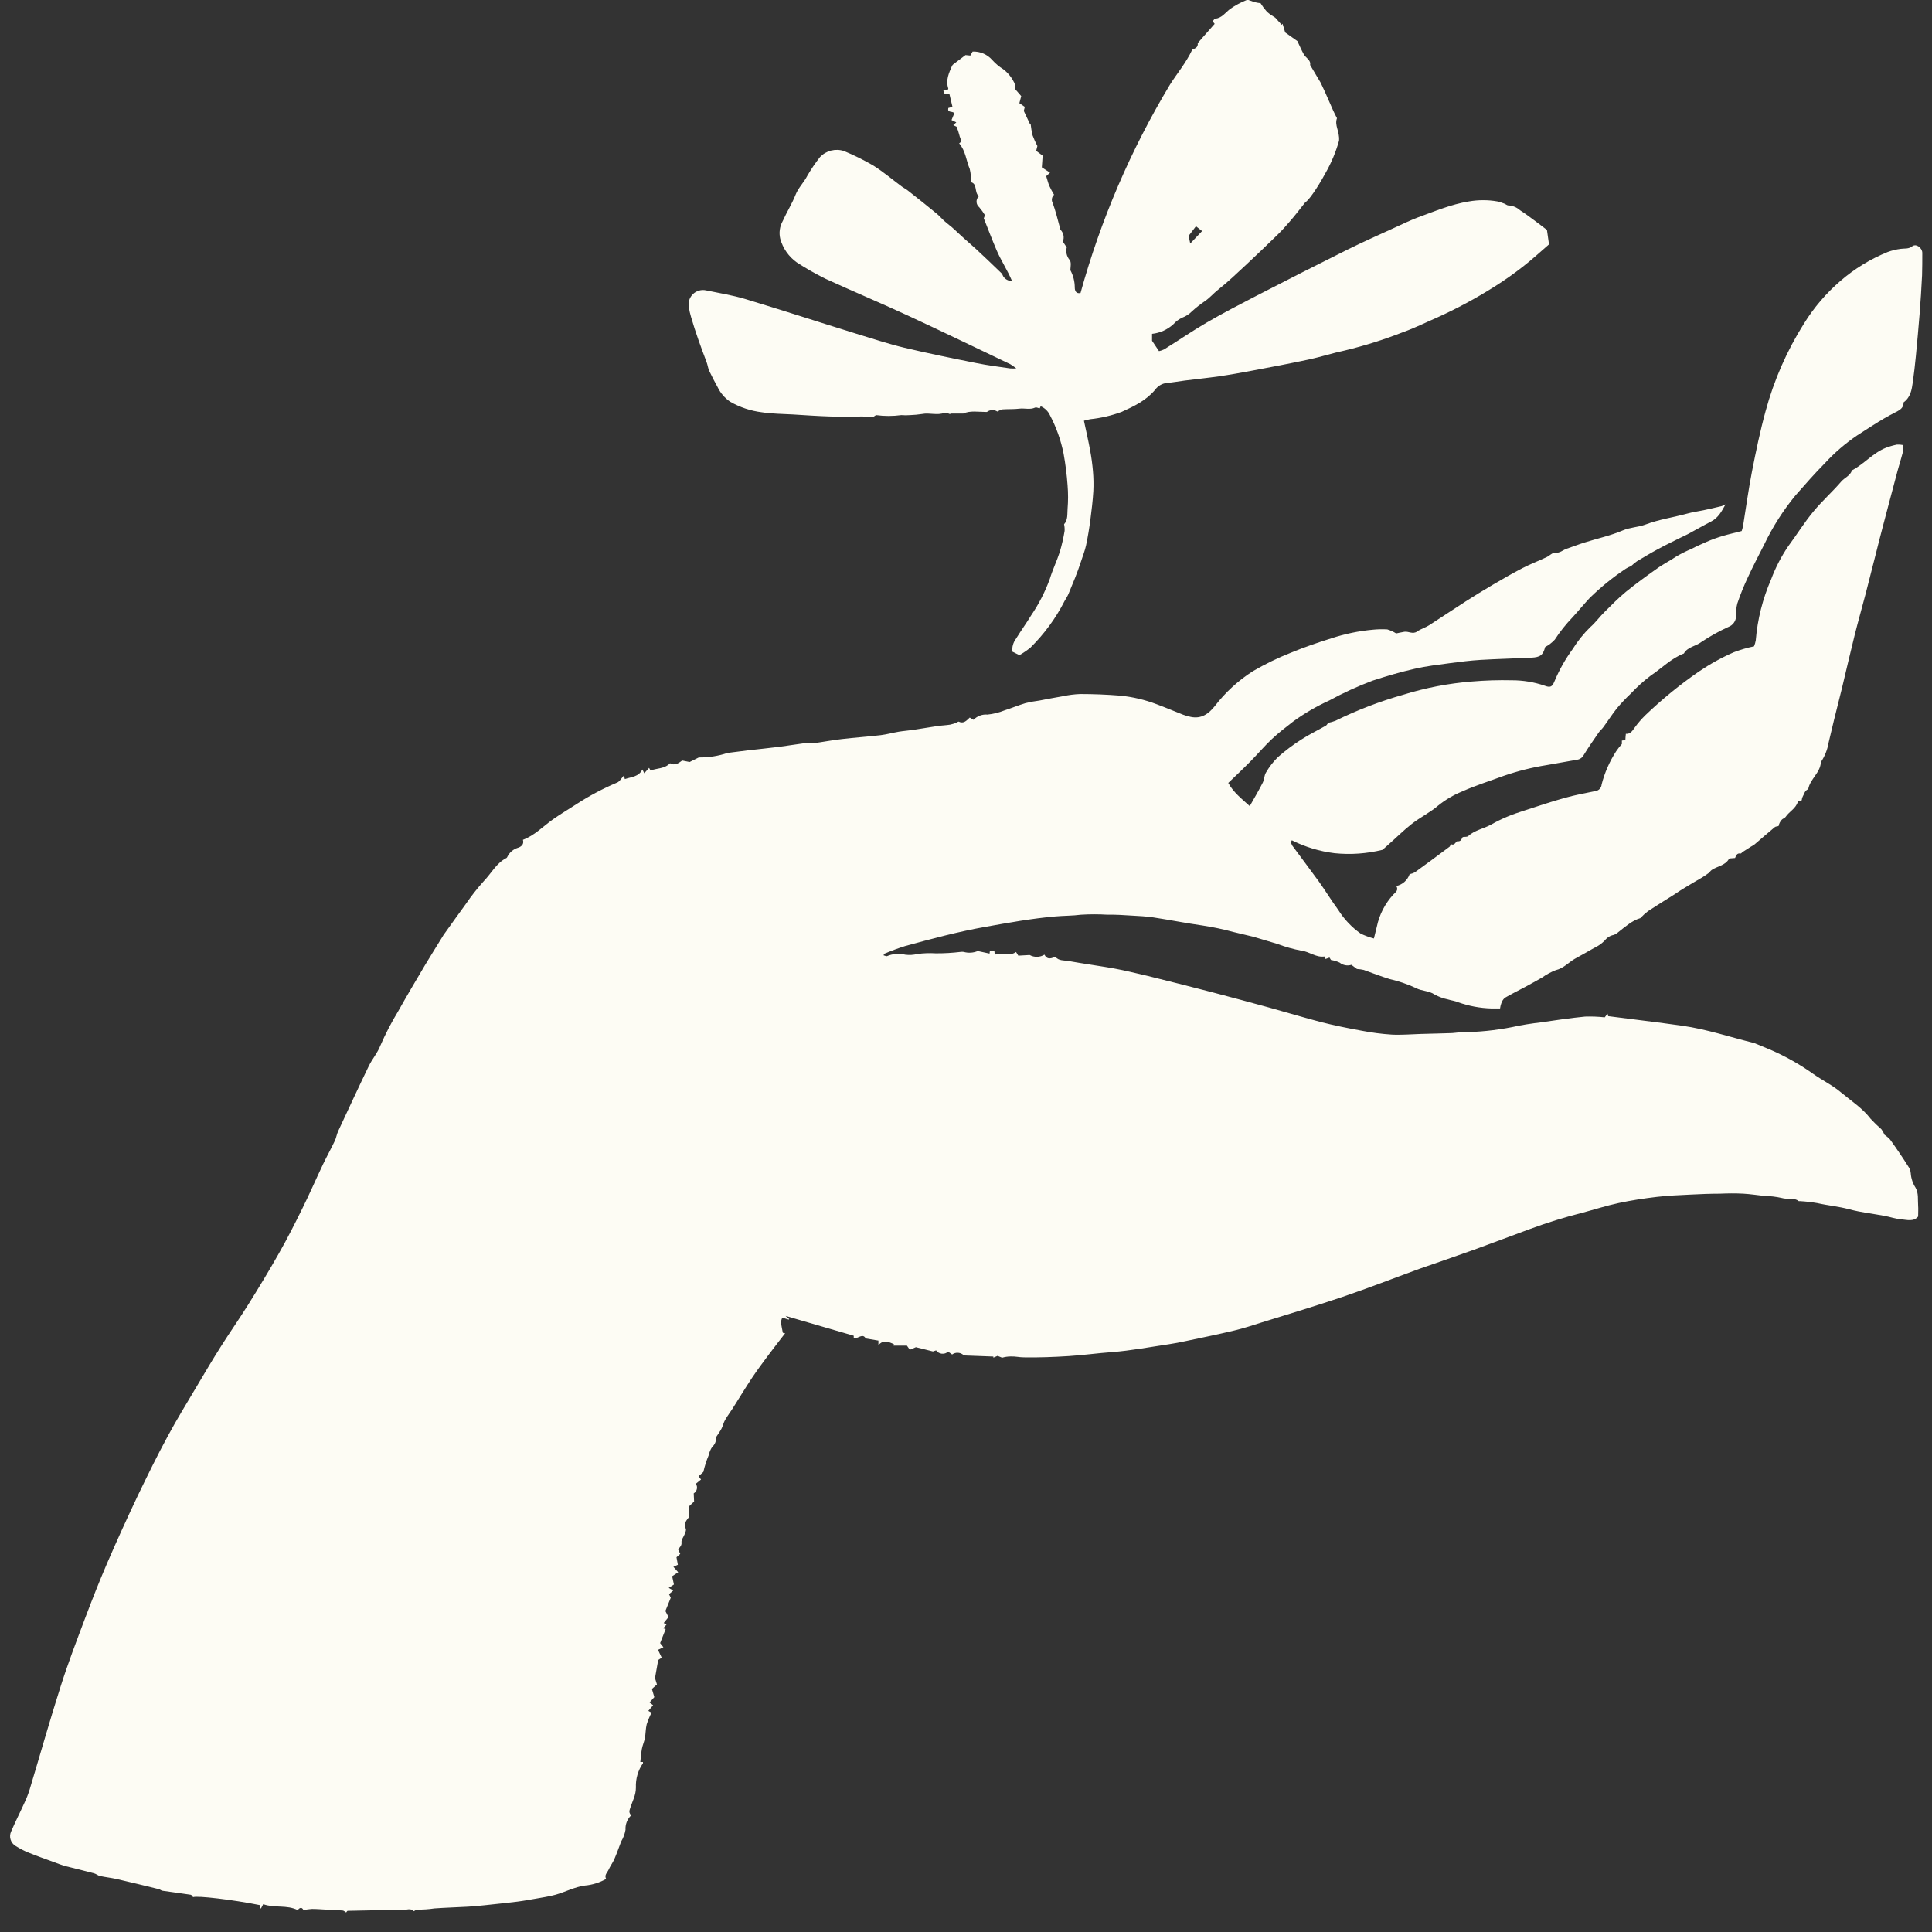 <svg width="84" height="84" viewBox="0 0 84 84" fill="none" xmlns="http://www.w3.org/2000/svg">
<rect x="0" y="0" width="84" height="84" fill="#333333" stroke="none"/>
<path d="M37.64 58.195C37.511 57.949 37.3 58.21 37.119 58.195V58.076L34.155 57.214L34.312 57.349L34.295 57.376L34.009 57.289C33.98 57.355 33.962 57.425 33.957 57.498C33.972 57.644 34.007 57.79 34.036 57.949L34.136 57.968C33.888 58.291 33.651 58.594 33.422 58.899C33.192 59.204 32.928 59.562 32.698 59.904C32.407 60.343 32.133 60.796 31.852 61.241C31.746 61.408 31.623 61.567 31.525 61.738C31.46 61.853 31.433 61.987 31.375 62.104C31.317 62.221 31.233 62.332 31.131 62.49C31.138 62.568 31.127 62.647 31.099 62.719C31.07 62.792 31.025 62.857 30.966 62.908C30.892 63.018 30.84 63.142 30.812 63.272C30.714 63.506 30.636 63.749 30.581 63.997L30.372 64.185L30.479 64.327L30.254 64.511C30.276 64.544 30.292 64.581 30.3 64.62C30.307 64.66 30.307 64.7 30.298 64.74C30.29 64.779 30.273 64.816 30.25 64.848C30.226 64.881 30.196 64.908 30.162 64.928L30.178 65.284L29.97 65.482V65.942C29.855 66.092 29.707 66.234 29.816 66.466C29.843 66.522 29.801 66.618 29.774 66.689C29.728 66.817 29.616 66.944 29.63 67.059C29.649 67.21 29.543 67.268 29.487 67.375L29.576 67.561L29.412 67.707L29.472 68.033L29.278 68.123L29.487 68.359L29.224 68.532L29.301 68.891L29.074 69.038L29.27 69.155L29.088 69.313L29.163 69.468L28.93 70.043L29.066 70.308L28.857 70.565L28.978 70.636L28.834 70.795L28.943 70.826L28.701 71.44L28.843 71.62L28.609 71.733L28.77 72.073L28.617 72.175C28.57 72.449 28.528 72.679 28.478 72.961L28.563 73.237L28.344 73.433L28.449 73.788L28.24 74.022L28.396 74.141L28.188 74.386L28.326 74.465C28.244 74.628 28.174 74.797 28.117 74.971C28.069 75.165 28.076 75.372 28.038 75.57C28.009 75.731 27.936 75.882 27.907 76.042C27.878 76.203 27.861 76.418 27.84 76.609H27.955C27.955 76.627 27.955 76.648 27.955 76.663C27.74 76.971 27.632 77.342 27.648 77.718C27.648 78.06 27.498 78.307 27.407 78.591C27.354 78.752 27.338 78.8 27.44 78.931C27.356 79.012 27.291 79.11 27.249 79.218C27.207 79.326 27.189 79.442 27.196 79.558C27.164 79.738 27.1 79.911 27.006 80.068C26.908 80.323 26.819 80.582 26.71 80.833C26.64 80.993 26.529 81.138 26.458 81.298C26.402 81.42 26.262 81.528 26.354 81.693C26.068 81.855 25.75 81.954 25.422 81.982C24.991 82.04 24.589 82.257 24.159 82.379C23.861 82.464 23.551 82.502 23.244 82.56C23.148 82.579 23.053 82.594 22.957 82.61C22.8 82.635 22.648 82.663 22.492 82.681C22.013 82.738 21.531 82.79 21.052 82.84C20.816 82.865 20.581 82.886 20.347 82.901C19.86 82.928 19.37 82.942 18.888 82.976C18.639 83.014 18.386 83.031 18.134 83.026C18.094 83.026 18.05 83.068 17.994 83.097C17.852 82.947 17.677 83.043 17.521 83.043C16.721 83.043 15.918 83.064 15.116 83.08C15.091 83.08 15.066 83.135 15.051 83.151C14.997 83.12 14.949 83.07 14.897 83.066C14.662 83.047 14.426 83.041 14.191 83.028C13.955 83.016 13.774 82.999 13.565 82.999C13.441 83.007 13.317 83.023 13.194 83.047C13.117 82.89 13.015 82.959 12.942 83.047C12.465 82.811 11.944 82.97 11.444 82.792L11.346 82.98L11.298 82.955V82.832C10.116 82.594 8.569 82.414 8.396 82.485C8.357 82.443 8.328 82.385 8.29 82.381C7.886 82.32 7.482 82.268 7.077 82.209C7.019 82.209 6.967 82.151 6.908 82.138C6.298 81.988 5.685 81.837 5.072 81.697C4.832 81.643 4.584 81.618 4.345 81.566C4.257 81.545 4.18 81.474 4.093 81.451C3.686 81.342 3.276 81.242 2.869 81.142C2.684 81.092 2.502 81.021 2.321 80.954C1.96 80.822 1.598 80.695 1.243 80.55C1.045 80.471 0.854 80.372 0.674 80.256C0.571 80.194 0.495 80.095 0.459 79.979C0.424 79.863 0.433 79.739 0.485 79.629C0.664 79.211 0.877 78.794 1.066 78.376C1.154 78.189 1.23 77.996 1.291 77.799C1.742 76.301 2.167 74.793 2.642 73.303C2.957 72.311 3.332 71.336 3.699 70.36C4.001 69.56 4.314 68.762 4.653 67.976C5.085 66.975 5.536 65.983 6.004 64.999C6.421 64.137 6.837 63.28 7.296 62.438C7.696 61.694 8.142 60.976 8.574 60.243C8.915 59.668 9.255 59.092 9.616 58.525C9.999 57.917 10.414 57.331 10.793 56.721C11.252 55.987 11.7 55.248 12.125 54.496C12.484 53.869 12.813 53.215 13.136 52.563C13.459 51.911 13.736 51.27 14.043 50.624C14.207 50.28 14.393 49.948 14.557 49.603C14.62 49.471 14.639 49.319 14.701 49.185C15.141 48.239 15.579 47.292 16.033 46.352C16.181 46.045 16.416 45.778 16.537 45.462C16.759 44.95 17.016 44.454 17.306 43.977C17.686 43.3 18.082 42.632 18.478 41.963C18.728 41.545 18.993 41.128 19.249 40.71L19.28 40.657C19.607 40.204 19.928 39.745 20.26 39.295C20.497 38.948 20.757 38.617 21.039 38.305C21.364 37.969 21.581 37.524 22.021 37.303C22.05 37.288 22.061 37.238 22.084 37.206C22.175 37.045 22.324 36.924 22.5 36.866C22.621 36.832 22.805 36.734 22.736 36.513C23.238 36.327 23.605 35.936 24.032 35.631C24.368 35.393 24.724 35.184 25.074 34.956C25.633 34.594 26.222 34.281 26.835 34.023C26.931 33.983 26.996 33.872 27.127 33.715L27.167 33.874C27.452 33.776 27.767 33.78 27.93 33.456L28.013 33.619L28.221 33.386L28.286 33.502C28.561 33.394 28.89 33.434 29.132 33.185C29.341 33.302 29.499 33.185 29.66 33.066L29.983 33.131L30.383 32.932C30.808 32.938 31.23 32.871 31.633 32.736L32.527 32.623C32.984 32.571 33.442 32.525 33.899 32.468C34.239 32.425 34.576 32.364 34.916 32.322C35.049 32.305 35.189 32.333 35.322 32.322C35.739 32.266 36.166 32.184 36.592 32.134C37.157 32.067 37.727 32.03 38.292 31.963C38.555 31.931 38.811 31.858 39.072 31.814C39.28 31.779 39.489 31.766 39.697 31.735C40.049 31.683 40.402 31.62 40.754 31.568C40.937 31.541 41.123 31.535 41.306 31.507C41.4 31.487 41.492 31.459 41.581 31.424C41.617 31.411 41.66 31.365 41.683 31.376C41.904 31.482 42.029 31.323 42.163 31.198L42.327 31.296C42.405 31.215 42.5 31.153 42.605 31.113C42.71 31.074 42.822 31.058 42.934 31.069C43.189 31.043 43.438 30.981 43.676 30.885C43.982 30.787 44.282 30.661 44.591 30.569C44.788 30.521 44.988 30.484 45.189 30.459C45.535 30.394 45.881 30.325 46.231 30.267C46.471 30.215 46.714 30.185 46.959 30.175C47.536 30.175 48.115 30.198 48.693 30.244C49.24 30.297 49.778 30.423 50.291 30.619C50.677 30.762 51.054 30.924 51.437 31.073C51.546 31.114 51.657 31.146 51.771 31.169C52.227 31.265 52.546 31.039 52.813 30.705C53.275 30.102 53.84 29.585 54.48 29.178C55.01 28.869 55.562 28.6 56.133 28.376C56.708 28.138 57.302 27.935 57.896 27.749C58.475 27.559 59.072 27.435 59.678 27.379C59.89 27.357 60.103 27.352 60.316 27.365C60.452 27.405 60.582 27.464 60.702 27.54C60.773 27.526 60.91 27.494 61.056 27.469C61.242 27.438 61.421 27.593 61.617 27.455C61.773 27.344 61.969 27.29 62.132 27.187C62.669 26.843 63.197 26.485 63.732 26.143C64.118 25.896 64.508 25.657 64.901 25.426C65.329 25.175 65.758 24.927 66.198 24.699C66.537 24.524 66.898 24.386 67.24 24.225C67.371 24.164 67.5 24.016 67.621 24.033C67.83 24.047 67.946 23.918 68.107 23.861C68.372 23.771 68.632 23.669 68.897 23.586C69.447 23.412 70.018 23.291 70.547 23.065C70.879 22.923 71.227 22.925 71.552 22.802C72.144 22.579 72.773 22.491 73.38 22.324C73.605 22.261 73.838 22.232 74.066 22.184C74.33 22.127 74.593 22.069 74.856 22.004C74.91 21.99 74.956 21.948 75.022 21.931C74.862 22.219 74.712 22.512 74.397 22.673C74.082 22.834 73.726 23.04 73.39 23.22C73.288 23.276 73.182 23.32 73.076 23.372C72.744 23.538 72.411 23.698 72.086 23.874C71.761 24.049 71.473 24.223 71.169 24.404C71.08 24.469 70.996 24.538 70.916 24.613C70.836 24.642 70.759 24.68 70.687 24.726C70.123 25.101 69.596 25.528 69.112 26.003C68.861 26.274 68.626 26.562 68.372 26.838C68.084 27.138 67.825 27.463 67.598 27.812C67.478 27.941 67.337 28.049 67.181 28.131C67.09 28.48 66.973 28.576 66.577 28.595C65.841 28.631 65.106 28.647 64.37 28.691C63.928 28.718 63.49 28.773 63.053 28.831C62.536 28.9 62.011 28.961 61.513 29.076C60.887 29.218 60.287 29.395 59.687 29.59C59.036 29.834 58.403 30.124 57.792 30.457C57.242 30.707 56.718 31.012 56.229 31.367C55.91 31.614 55.589 31.86 55.291 32.14C54.993 32.42 54.683 32.784 54.372 33.099C54.062 33.415 53.747 33.711 53.403 34.041C53.632 34.459 53.993 34.733 54.337 35.048C54.545 34.681 54.733 34.361 54.901 34.031C54.97 33.895 54.964 33.714 55.043 33.588C55.184 33.344 55.357 33.12 55.558 32.922C55.876 32.641 56.215 32.385 56.573 32.157C56.917 31.934 57.29 31.754 57.646 31.551C57.69 31.526 57.713 31.47 57.748 31.428C57.855 31.407 57.96 31.377 58.061 31.338C59.008 30.872 59.995 30.493 61.01 30.206C61.98 29.904 62.98 29.711 63.993 29.631C64.571 29.582 65.151 29.564 65.731 29.577C66.213 29.576 66.692 29.654 67.148 29.809C67.394 29.901 67.482 29.878 67.584 29.627C67.792 29.128 68.059 28.655 68.378 28.219C68.595 27.87 68.853 27.549 69.147 27.262C69.374 27.066 69.551 26.811 69.772 26.598C70.07 26.301 70.366 25.998 70.691 25.731C71.119 25.382 71.565 25.058 72.015 24.741C72.296 24.532 72.603 24.386 72.888 24.191C73.097 24.069 73.313 23.961 73.536 23.868C73.745 23.757 73.974 23.659 74.199 23.558C74.424 23.458 74.674 23.37 74.918 23.297C75.162 23.224 75.427 23.168 75.725 23.088C75.748 23.02 75.767 22.95 75.783 22.88C75.912 22.086 76.019 21.288 76.173 20.5C76.346 19.62 76.527 18.741 76.765 17.876C77.128 16.532 77.69 15.249 78.432 14.072C78.864 13.373 79.4 12.746 80.022 12.211C80.633 11.683 81.326 11.26 82.073 10.957C82.257 10.889 82.449 10.843 82.644 10.819C82.813 10.794 82.978 10.836 83.142 10.707C83.307 10.577 83.574 10.773 83.578 10.991C83.578 11.319 83.578 11.644 83.568 11.97C83.541 12.527 83.506 13.089 83.461 13.654C83.413 14.262 83.357 14.87 83.299 15.478C83.261 15.86 83.219 16.242 83.165 16.621C83.12 16.944 83.07 17.27 82.765 17.494C82.765 17.717 82.638 17.811 82.436 17.912C82.086 18.09 81.746 18.287 81.417 18.501C81.189 18.639 80.971 18.791 80.743 18.933C80.232 19.28 79.762 19.684 79.343 20.139C78.899 20.588 78.484 21.062 78.067 21.536C77.529 22.19 77.072 22.907 76.706 23.671C76.46 24.152 76.212 24.632 75.985 25.121C75.814 25.485 75.664 25.859 75.535 26.241C75.489 26.428 75.47 26.621 75.481 26.813C75.474 26.911 75.44 27.005 75.381 27.083C75.323 27.162 75.243 27.222 75.152 27.256C74.743 27.442 74.35 27.661 73.976 27.91C73.73 28.102 73.376 28.119 73.211 28.413C72.665 28.622 72.252 29.053 71.773 29.372C71.461 29.608 71.17 29.87 70.904 30.156C70.69 30.357 70.488 30.571 70.299 30.797C70.091 31.058 69.91 31.344 69.71 31.616C69.647 31.704 69.558 31.771 69.501 31.86C69.28 32.182 69.055 32.502 68.853 32.834C68.826 32.885 68.787 32.93 68.739 32.964C68.692 32.998 68.638 33.021 68.58 33.03L67.242 33.266C66.611 33.366 65.991 33.522 65.387 33.73C64.778 33.956 64.157 34.148 63.568 34.413C63.192 34.566 62.841 34.773 62.525 35.028C62.177 35.328 61.752 35.533 61.388 35.817C61.023 36.101 60.698 36.431 60.345 36.74L60.11 36.949C59.428 37.117 58.724 37.167 58.026 37.096C57.378 37.017 56.749 36.827 56.166 36.534L56.127 36.609C56.138 36.662 56.157 36.714 56.183 36.761C56.569 37.286 56.965 37.806 57.344 38.33C57.63 38.729 57.884 39.153 58.178 39.55C58.433 39.961 58.769 40.316 59.164 40.595C59.347 40.682 59.538 40.752 59.735 40.804C59.783 40.607 59.822 40.449 59.862 40.29C59.97 39.77 60.217 39.29 60.575 38.898C60.673 38.796 60.821 38.706 60.71 38.523C60.84 38.494 60.961 38.433 61.061 38.346C61.161 38.258 61.237 38.146 61.283 38.021C61.289 38.014 61.296 38.009 61.304 38.004C61.377 37.989 61.447 37.964 61.513 37.929C62.02 37.562 62.523 37.19 63.024 36.814C63.051 36.795 63.057 36.745 63.078 36.695C63.245 36.797 63.301 36.571 63.361 36.578C63.538 36.596 63.545 36.463 63.597 36.394C63.691 36.379 63.788 36.394 63.832 36.354C64.118 36.091 64.503 36.034 64.829 35.853C65.059 35.722 65.297 35.605 65.541 35.504C65.775 35.406 66.016 35.324 66.258 35.247C66.846 35.057 67.432 34.858 68.026 34.693C68.47 34.568 68.924 34.484 69.378 34.392C69.446 34.381 69.509 34.347 69.555 34.296C69.602 34.245 69.63 34.179 69.635 34.11C69.766 33.596 69.981 33.106 70.27 32.661C70.344 32.551 70.427 32.447 70.516 32.349V32.199L70.668 32.178C70.668 32.082 70.683 31.996 70.689 31.904C70.887 31.923 70.975 31.771 71.067 31.643C71.209 31.446 71.368 31.262 71.542 31.092C72.267 30.397 73.046 29.762 73.872 29.193C74.35 28.868 74.857 28.588 75.387 28.357C75.671 28.248 75.964 28.163 76.262 28.102C76.297 28.018 76.323 27.929 76.338 27.839C76.413 26.926 76.638 26.032 77.004 25.192C77.193 24.686 77.441 24.204 77.744 23.757C78.117 23.253 78.451 22.712 78.847 22.236C79.243 21.76 79.666 21.388 80.049 20.943C80.197 20.767 80.445 20.69 80.52 20.45C81.05 20.176 81.438 19.689 81.998 19.468C82.154 19.409 82.316 19.362 82.48 19.33C82.565 19.326 82.65 19.332 82.734 19.349C82.746 19.45 82.746 19.553 82.734 19.654C82.64 20.013 82.525 20.368 82.434 20.73C82.238 21.457 82.048 22.192 81.856 22.915C81.752 23.314 81.648 23.713 81.55 24.112C81.404 24.68 81.263 25.248 81.115 25.817C80.956 26.423 80.785 27.024 80.633 27.632C80.443 28.395 80.268 29.159 80.083 29.93C79.972 30.388 79.853 30.843 79.741 31.299C79.66 31.631 79.585 31.965 79.503 32.297C79.453 32.596 79.339 32.881 79.17 33.133C79.147 33.603 78.695 33.87 78.618 34.315C78.461 34.369 78.447 34.524 78.374 34.645C78.353 34.693 78.34 34.744 78.336 34.796C78.28 34.816 78.178 34.827 78.165 34.867C78.076 35.159 77.79 35.284 77.634 35.52C77.598 35.573 77.515 35.589 77.471 35.638C77.398 35.716 77.349 35.813 77.328 35.917C77.273 35.932 77.204 35.93 77.165 35.963C76.867 36.21 76.577 36.465 76.283 36.715C76.236 36.749 76.187 36.78 76.135 36.807C76.012 36.885 75.889 36.962 75.769 37.041C75.735 37.062 75.704 37.114 75.679 37.11C75.514 37.077 75.485 37.206 75.437 37.305L75.229 37.321C75.191 37.336 75.177 37.338 75.172 37.344C75.006 37.635 74.668 37.658 74.422 37.825C74.37 37.862 74.335 37.923 74.282 37.963C74.193 38.029 74.101 38.092 74.005 38.151C73.77 38.291 73.532 38.422 73.299 38.569C73.126 38.673 72.959 38.777 72.786 38.897C72.409 39.137 72.025 39.369 71.652 39.615C71.533 39.708 71.42 39.81 71.317 39.92C70.973 40.018 70.671 40.284 70.356 40.532C70.299 40.584 70.234 40.623 70.162 40.649C70.009 40.677 69.873 40.762 69.778 40.885C69.637 41.029 69.47 41.145 69.287 41.228C69.02 41.387 68.745 41.531 68.474 41.685C68.203 41.84 67.98 42.103 67.64 42.181C67.431 42.262 67.233 42.369 67.05 42.5C66.798 42.64 66.55 42.786 66.296 42.918C66.006 43.075 65.71 43.217 65.427 43.384C65.356 43.447 65.303 43.529 65.275 43.62C65.248 43.693 65.23 43.769 65.22 43.846C65.093 43.846 64.968 43.846 64.845 43.846C64.352 43.832 63.864 43.741 63.399 43.576C63.257 43.515 63.101 43.499 62.955 43.453C62.754 43.412 62.56 43.341 62.38 43.244C62.125 43.066 61.815 43.098 61.558 42.956C61.19 42.786 60.805 42.655 60.41 42.565C60.031 42.446 59.662 42.306 59.291 42.17C59.195 42.148 59.097 42.135 58.999 42.13L58.757 41.949C58.67 41.976 58.578 41.981 58.489 41.965C58.4 41.948 58.316 41.909 58.245 41.852C58.126 41.796 57.999 41.758 57.869 41.738L57.805 41.633L57.632 41.694L57.584 41.587C57.219 41.639 56.938 41.378 56.587 41.334C56.232 41.269 55.883 41.171 55.545 41.042L54.503 40.731C54.228 40.664 53.928 40.593 53.628 40.522C53.188 40.403 52.741 40.308 52.29 40.24C51.571 40.139 50.858 39.995 50.141 39.887C49.837 39.841 49.516 39.826 49.216 39.809C48.864 39.788 48.511 39.761 48.159 39.77C47.773 39.746 47.386 39.746 47 39.77C46.629 39.818 46.252 39.812 45.881 39.845C44.862 39.933 43.857 40.117 42.85 40.296C41.669 40.505 40.512 40.816 39.355 41.132C39.039 41.231 38.728 41.347 38.424 41.478V41.543C38.472 41.543 38.526 41.585 38.565 41.571C38.817 41.465 39.095 41.443 39.359 41.508C39.535 41.531 39.713 41.521 39.885 41.478C40.151 41.441 40.421 41.432 40.689 41.449C41.048 41.451 41.407 41.43 41.763 41.387C41.808 41.38 41.855 41.38 41.9 41.387C42.102 41.444 42.318 41.431 42.511 41.349L43.023 41.46L43.04 41.343H43.234L43.249 41.508C43.563 41.418 43.874 41.598 44.176 41.391L44.274 41.55L44.768 41.522C44.867 41.577 44.979 41.604 45.092 41.601C45.205 41.598 45.316 41.565 45.412 41.506C45.502 41.685 45.62 41.715 45.885 41.6C46.035 41.784 46.262 41.748 46.46 41.784C47.117 41.901 47.78 41.992 48.436 42.107C48.92 42.195 49.397 42.316 49.874 42.425C50.789 42.651 51.702 42.882 52.615 43.118C53.484 43.344 54.351 43.58 55.216 43.816C55.962 44.025 56.704 44.245 57.453 44.443C58.032 44.589 58.617 44.706 59.203 44.813C59.635 44.897 60.071 44.954 60.51 44.982C60.927 45.005 61.362 44.965 61.788 44.953C62.213 44.94 62.621 44.934 63.038 44.919C63.203 44.919 63.365 44.886 63.528 44.88C64.272 44.875 65.015 44.8 65.746 44.656C66.162 44.56 66.592 44.499 67.019 44.447C67.644 44.355 68.284 44.261 68.92 44.199C69.204 44.19 69.488 44.201 69.77 44.232L69.895 44.073L69.92 44.18C70.994 44.32 72.073 44.445 73.144 44.597C74.216 44.75 75.229 45.093 76.271 45.35C76.51 45.45 76.752 45.546 76.992 45.648C77.647 45.935 78.271 46.288 78.853 46.703C79.245 46.977 79.687 47.192 80.045 47.497C80.485 47.865 80.975 48.176 81.331 48.642C81.48 48.803 81.637 48.956 81.802 49.099C81.856 49.172 81.9 49.252 81.934 49.336C82.023 49.395 82.105 49.466 82.177 49.544C82.455 49.929 82.718 50.317 82.965 50.71C83.029 50.797 83.067 50.901 83.076 51.009C83.091 51.232 83.163 51.448 83.284 51.636C83.426 51.886 83.376 52.156 83.397 52.419C83.409 52.565 83.397 52.712 83.397 52.891C83.207 53.127 82.915 53.037 82.65 53.012C82.386 52.987 82.171 52.906 81.929 52.862C81.427 52.768 80.914 52.714 80.422 52.582C79.931 52.45 79.476 52.415 79.009 52.308C78.763 52.266 78.515 52.237 78.265 52.223C78.247 52.223 78.219 52.223 78.207 52.223C77.988 52.047 77.715 52.164 77.473 52.087C77.226 52.031 76.973 52.001 76.719 51.997C76.412 51.964 76.108 51.916 75.802 51.899C75.46 51.88 75.118 51.884 74.776 51.899C74.36 51.899 73.943 51.916 73.526 51.937C73.028 51.962 72.528 51.98 72.031 52.039C71.477 52.104 70.921 52.189 70.375 52.306C69.829 52.423 69.332 52.586 68.814 52.724C68.028 52.922 67.254 53.163 66.494 53.445C65.693 53.739 64.897 54.042 64.095 54.333C63.292 54.623 62.502 54.89 61.708 55.168C60.6 55.572 59.499 56.004 58.384 56.382C57.221 56.777 56.044 57.128 54.872 57.493C54.468 57.621 54.066 57.755 53.655 57.851C52.959 58.018 52.257 58.16 51.556 58.308C51.317 58.36 51.075 58.408 50.831 58.444C49.997 58.567 49.164 58.726 48.33 58.789C47.705 58.835 47.1 58.92 46.483 58.96C45.829 59.002 45.17 59.027 44.514 59.016C44.328 59.016 44.136 58.968 43.943 58.977C43.816 58.978 43.691 58.997 43.57 59.031L43.374 58.952L43.19 59.029V58.981L41.91 58.933C41.844 58.866 41.755 58.825 41.661 58.817C41.566 58.809 41.472 58.836 41.396 58.891L41.223 58.768C41.186 58.801 41.142 58.826 41.095 58.842C41.048 58.857 40.998 58.862 40.949 58.857C40.9 58.852 40.852 58.837 40.809 58.812C40.766 58.787 40.729 58.754 40.7 58.713L40.562 58.759L39.822 58.574L39.557 58.686L39.432 58.507H38.851C38.851 58.507 38.851 58.484 38.865 58.44C38.657 58.362 38.432 58.214 38.192 58.484V58.287L37.64 58.195Z" fill="#FDFCF4"/>
<path d="M55.447 0.769L55.725 1.078L55.764 1.032L55.877 1.41L56.408 1.786C56.521 2.02 56.596 2.204 56.688 2.363C56.779 2.522 57.004 2.613 56.961 2.824L57.421 3.597C57.488 3.739 57.552 3.869 57.611 4.003C57.73 4.266 57.84 4.531 57.959 4.794C58.009 4.909 58.069 5.02 58.13 5.139C58.011 5.45 58.253 5.712 58.219 6.117C58.08 6.612 57.881 7.087 57.625 7.533C57.252 8.223 56.875 8.739 56.758 8.787C56.489 9.127 56.281 9.401 56.058 9.652C55.9 9.837 55.737 10.019 55.564 10.188C55.108 10.633 54.649 11.074 54.182 11.509C53.782 11.883 53.384 12.261 52.955 12.601C52.763 12.752 52.609 12.938 52.409 13.078C52.205 13.214 52.011 13.366 51.829 13.531C51.712 13.652 51.57 13.747 51.412 13.807C51.261 13.874 51.126 13.973 51.016 14.097C50.76 14.332 50.435 14.479 50.089 14.515V14.816L50.391 15.267C50.468 15.251 50.544 15.225 50.614 15.19C51.239 14.803 51.833 14.392 52.463 14.026C53.178 13.608 53.922 13.228 54.647 12.85C55.959 12.173 57.275 11.506 58.594 10.849C59.28 10.508 59.983 10.199 60.679 9.879C60.991 9.735 61.304 9.585 61.625 9.461C62.361 9.194 63.084 8.883 63.87 8.757C64.277 8.686 64.694 8.686 65.101 8.757C65.203 8.781 65.303 8.812 65.4 8.851C65.464 8.874 65.527 8.935 65.587 8.931C65.773 8.941 65.949 9.015 66.087 9.14C66.308 9.28 66.517 9.438 66.729 9.595C66.942 9.752 67.111 9.886 67.259 9.998C67.294 10.245 67.317 10.416 67.348 10.625C66.981 10.941 66.615 11.281 66.219 11.588C65.817 11.903 65.4 12.197 64.968 12.468C64.17 12.972 63.337 13.42 62.477 13.809C61.992 14.018 61.514 14.26 61.019 14.435C60.19 14.761 59.339 15.03 58.474 15.238C57.946 15.348 57.432 15.518 56.904 15.63C56.071 15.808 55.249 15.963 54.42 16.119C53.947 16.209 53.474 16.293 52.998 16.362C52.523 16.431 52.006 16.483 51.51 16.546C51.248 16.579 50.987 16.629 50.722 16.652C50.624 16.663 50.53 16.694 50.444 16.744C50.359 16.794 50.285 16.86 50.227 16.94C49.835 17.413 49.303 17.665 48.767 17.908C48.325 18.071 47.863 18.179 47.394 18.227C47.309 18.242 47.225 18.267 47.127 18.292C47.219 18.724 47.317 19.144 47.394 19.566C47.451 19.87 47.493 20.176 47.519 20.483C47.544 20.773 47.55 21.064 47.536 21.355C47.511 21.772 47.463 22.167 47.411 22.57C47.359 22.974 47.3 23.331 47.221 23.705C47.169 23.947 47.073 24.179 46.998 24.417C46.844 24.896 46.648 25.359 46.456 25.821C46.41 25.93 46.342 26.03 46.287 26.128C45.903 26.881 45.401 27.566 44.799 28.159C44.649 28.28 44.49 28.389 44.322 28.485L44.016 28.332C43.995 28.131 44.052 27.931 44.174 27.77C44.382 27.432 44.62 27.104 44.828 26.761C45.166 26.265 45.441 25.729 45.645 25.165C45.766 24.766 45.952 24.388 46.079 23.991C46.167 23.693 46.237 23.391 46.287 23.084C46.293 22.987 46.285 22.889 46.264 22.794C46.437 22.602 46.398 22.353 46.416 22.128C46.444 21.785 46.444 21.44 46.416 21.098C46.383 20.637 46.325 20.179 46.243 19.725C46.127 19.144 45.928 18.582 45.652 18.058C45.571 17.88 45.427 17.739 45.247 17.663L45.206 17.751C45.147 17.751 45.062 17.695 45.008 17.72C44.78 17.824 44.545 17.738 44.316 17.768C44.086 17.797 43.828 17.782 43.584 17.799C43.506 17.82 43.432 17.851 43.363 17.893C43.294 17.849 43.214 17.827 43.132 17.831C43.05 17.834 42.972 17.862 42.907 17.912C42.525 17.912 42.179 17.841 41.883 17.981H41.316V18.008C41.233 17.985 41.135 17.922 41.071 17.947C40.745 18.073 40.414 17.935 40.089 18C39.919 18.026 39.748 18.042 39.576 18.048C39.447 18.059 39.316 18.059 39.186 18.048C38.821 18.098 38.451 18.098 38.086 18.048L37.957 18.135C37.778 18.135 37.634 18.108 37.488 18.108C37.025 18.108 36.562 18.131 36.102 18.108C35.56 18.093 35.018 18.052 34.476 18.02C34.028 17.993 33.574 17.995 33.132 17.926C32.643 17.867 32.171 17.71 31.744 17.465C31.508 17.304 31.32 17.083 31.198 16.826C31.073 16.596 30.948 16.364 30.837 16.128C30.783 16.011 30.77 15.875 30.724 15.752C30.479 15.104 30.239 14.452 30.047 13.786C30.004 13.644 29.971 13.5 29.949 13.353C29.93 13.252 29.936 13.147 29.967 13.048C29.998 12.949 30.053 12.859 30.128 12.787C30.202 12.715 30.293 12.662 30.392 12.634C30.491 12.605 30.596 12.602 30.697 12.624C31.264 12.743 31.842 12.833 32.394 12.998C34.011 13.485 35.616 14.009 37.229 14.509C37.923 14.718 38.617 14.95 39.313 15.117C40.356 15.365 41.398 15.576 42.454 15.787C42.936 15.885 43.426 15.944 43.913 16.017C44.004 16.024 44.096 16.024 44.186 16.017C44.103 15.951 44.017 15.89 43.926 15.835C42.434 15.123 40.946 14.402 39.445 13.707C38.267 13.161 37.069 12.662 35.889 12.119C35.459 11.906 35.041 11.669 34.639 11.406C34.291 11.157 34.039 10.796 33.924 10.383C33.861 10.121 33.9 9.844 34.032 9.61C34.205 9.223 34.434 8.862 34.589 8.469C34.712 8.156 34.956 7.932 35.105 7.634C35.269 7.353 35.451 7.084 35.652 6.829C35.783 6.691 35.95 6.593 36.135 6.546C36.319 6.5 36.513 6.506 36.694 6.566C37.13 6.746 37.554 6.955 37.963 7.193C38.401 7.466 38.797 7.805 39.214 8.114C39.309 8.183 39.422 8.237 39.505 8.31C39.922 8.636 40.329 8.962 40.735 9.296C40.847 9.388 40.943 9.505 41.052 9.604C41.16 9.702 41.279 9.785 41.389 9.881C41.5 9.977 41.656 10.128 41.792 10.251C42 10.447 42.231 10.636 42.446 10.836C42.815 11.179 43.18 11.528 43.544 11.881C43.574 11.92 43.598 11.963 43.615 12.008C43.656 12.074 43.712 12.128 43.78 12.164C43.848 12.201 43.924 12.219 44.001 12.217C43.792 11.726 43.515 11.315 43.324 10.865C43.132 10.416 42.959 9.957 42.773 9.491L42.825 9.355C42.752 9.235 42.669 9.12 42.577 9.012C42.542 8.984 42.513 8.948 42.492 8.907C42.472 8.867 42.46 8.822 42.458 8.776C42.456 8.731 42.465 8.685 42.482 8.643C42.499 8.601 42.525 8.563 42.559 8.532C42.35 8.358 42.509 7.993 42.213 7.92C42.226 7.725 42.208 7.53 42.161 7.341C42.006 6.982 41.988 6.562 41.702 6.232C41.867 6.144 41.733 6.008 41.715 5.887C41.682 5.758 41.641 5.632 41.59 5.509L41.448 5.442L41.579 5.319L41.371 5.219L41.494 4.918C41.389 4.813 41.183 4.918 41.231 4.694L41.412 4.646L41.275 4.07H41.066L41.008 3.915H41.202C41.216 3.879 41.235 3.859 41.229 3.844C41.11 3.485 41.258 3.171 41.396 2.856C41.416 2.822 41.445 2.793 41.479 2.772L41.979 2.394L42.188 2.415L42.288 2.242C42.449 2.235 42.609 2.265 42.758 2.329C42.906 2.393 43.038 2.49 43.144 2.611C43.283 2.765 43.442 2.899 43.617 3.008C43.814 3.157 43.974 3.35 44.084 3.57C44.136 3.641 44.124 3.756 44.145 3.882L44.401 4.178L44.32 4.485L44.557 4.648L44.512 4.82C44.603 5.016 44.695 5.208 44.785 5.402L44.81 5.392C44.827 5.558 44.856 5.723 44.895 5.885C44.954 6.044 45.023 6.199 45.103 6.349L45.051 6.558L45.333 6.767L45.297 7.276L45.652 7.506L45.487 7.659C45.531 7.792 45.562 7.936 45.62 8.076C45.682 8.21 45.752 8.341 45.829 8.467C45.779 8.511 45.746 8.571 45.736 8.636C45.725 8.702 45.737 8.769 45.77 8.826C45.887 9.156 45.979 9.499 46.066 9.837C46.083 9.894 46.083 9.967 46.121 10.002C46.182 10.068 46.223 10.15 46.239 10.239C46.255 10.328 46.245 10.419 46.21 10.502L46.379 10.757C46.355 10.851 46.354 10.95 46.376 11.045C46.398 11.14 46.443 11.228 46.506 11.302C46.585 11.396 46.546 11.592 46.537 11.745C46.662 11.976 46.728 12.234 46.729 12.497C46.729 12.631 46.777 12.783 46.979 12.739C47.856 9.559 49.163 6.515 50.862 3.689C51.171 3.196 51.558 2.749 51.837 2.16C51.91 2.114 52.106 2.087 52.075 1.872L52.811 1.036L52.725 0.928C52.759 0.89 52.792 0.819 52.834 0.815C53.121 0.781 53.269 0.56 53.472 0.397C53.7 0.236 53.947 0.103 54.207 3.15905e-05C54.249 -0.021 54.32 0.015 54.376 0.033C54.514 0.089 54.658 0.124 54.806 0.138C54.889 0.271 54.983 0.397 55.087 0.514C55.199 0.61 55.32 0.695 55.447 0.769ZM51.75 10.588L52.265 10.046L51.998 9.837L51.679 10.255L51.75 10.588Z" fill="#FDFCF4"/>
</svg>
